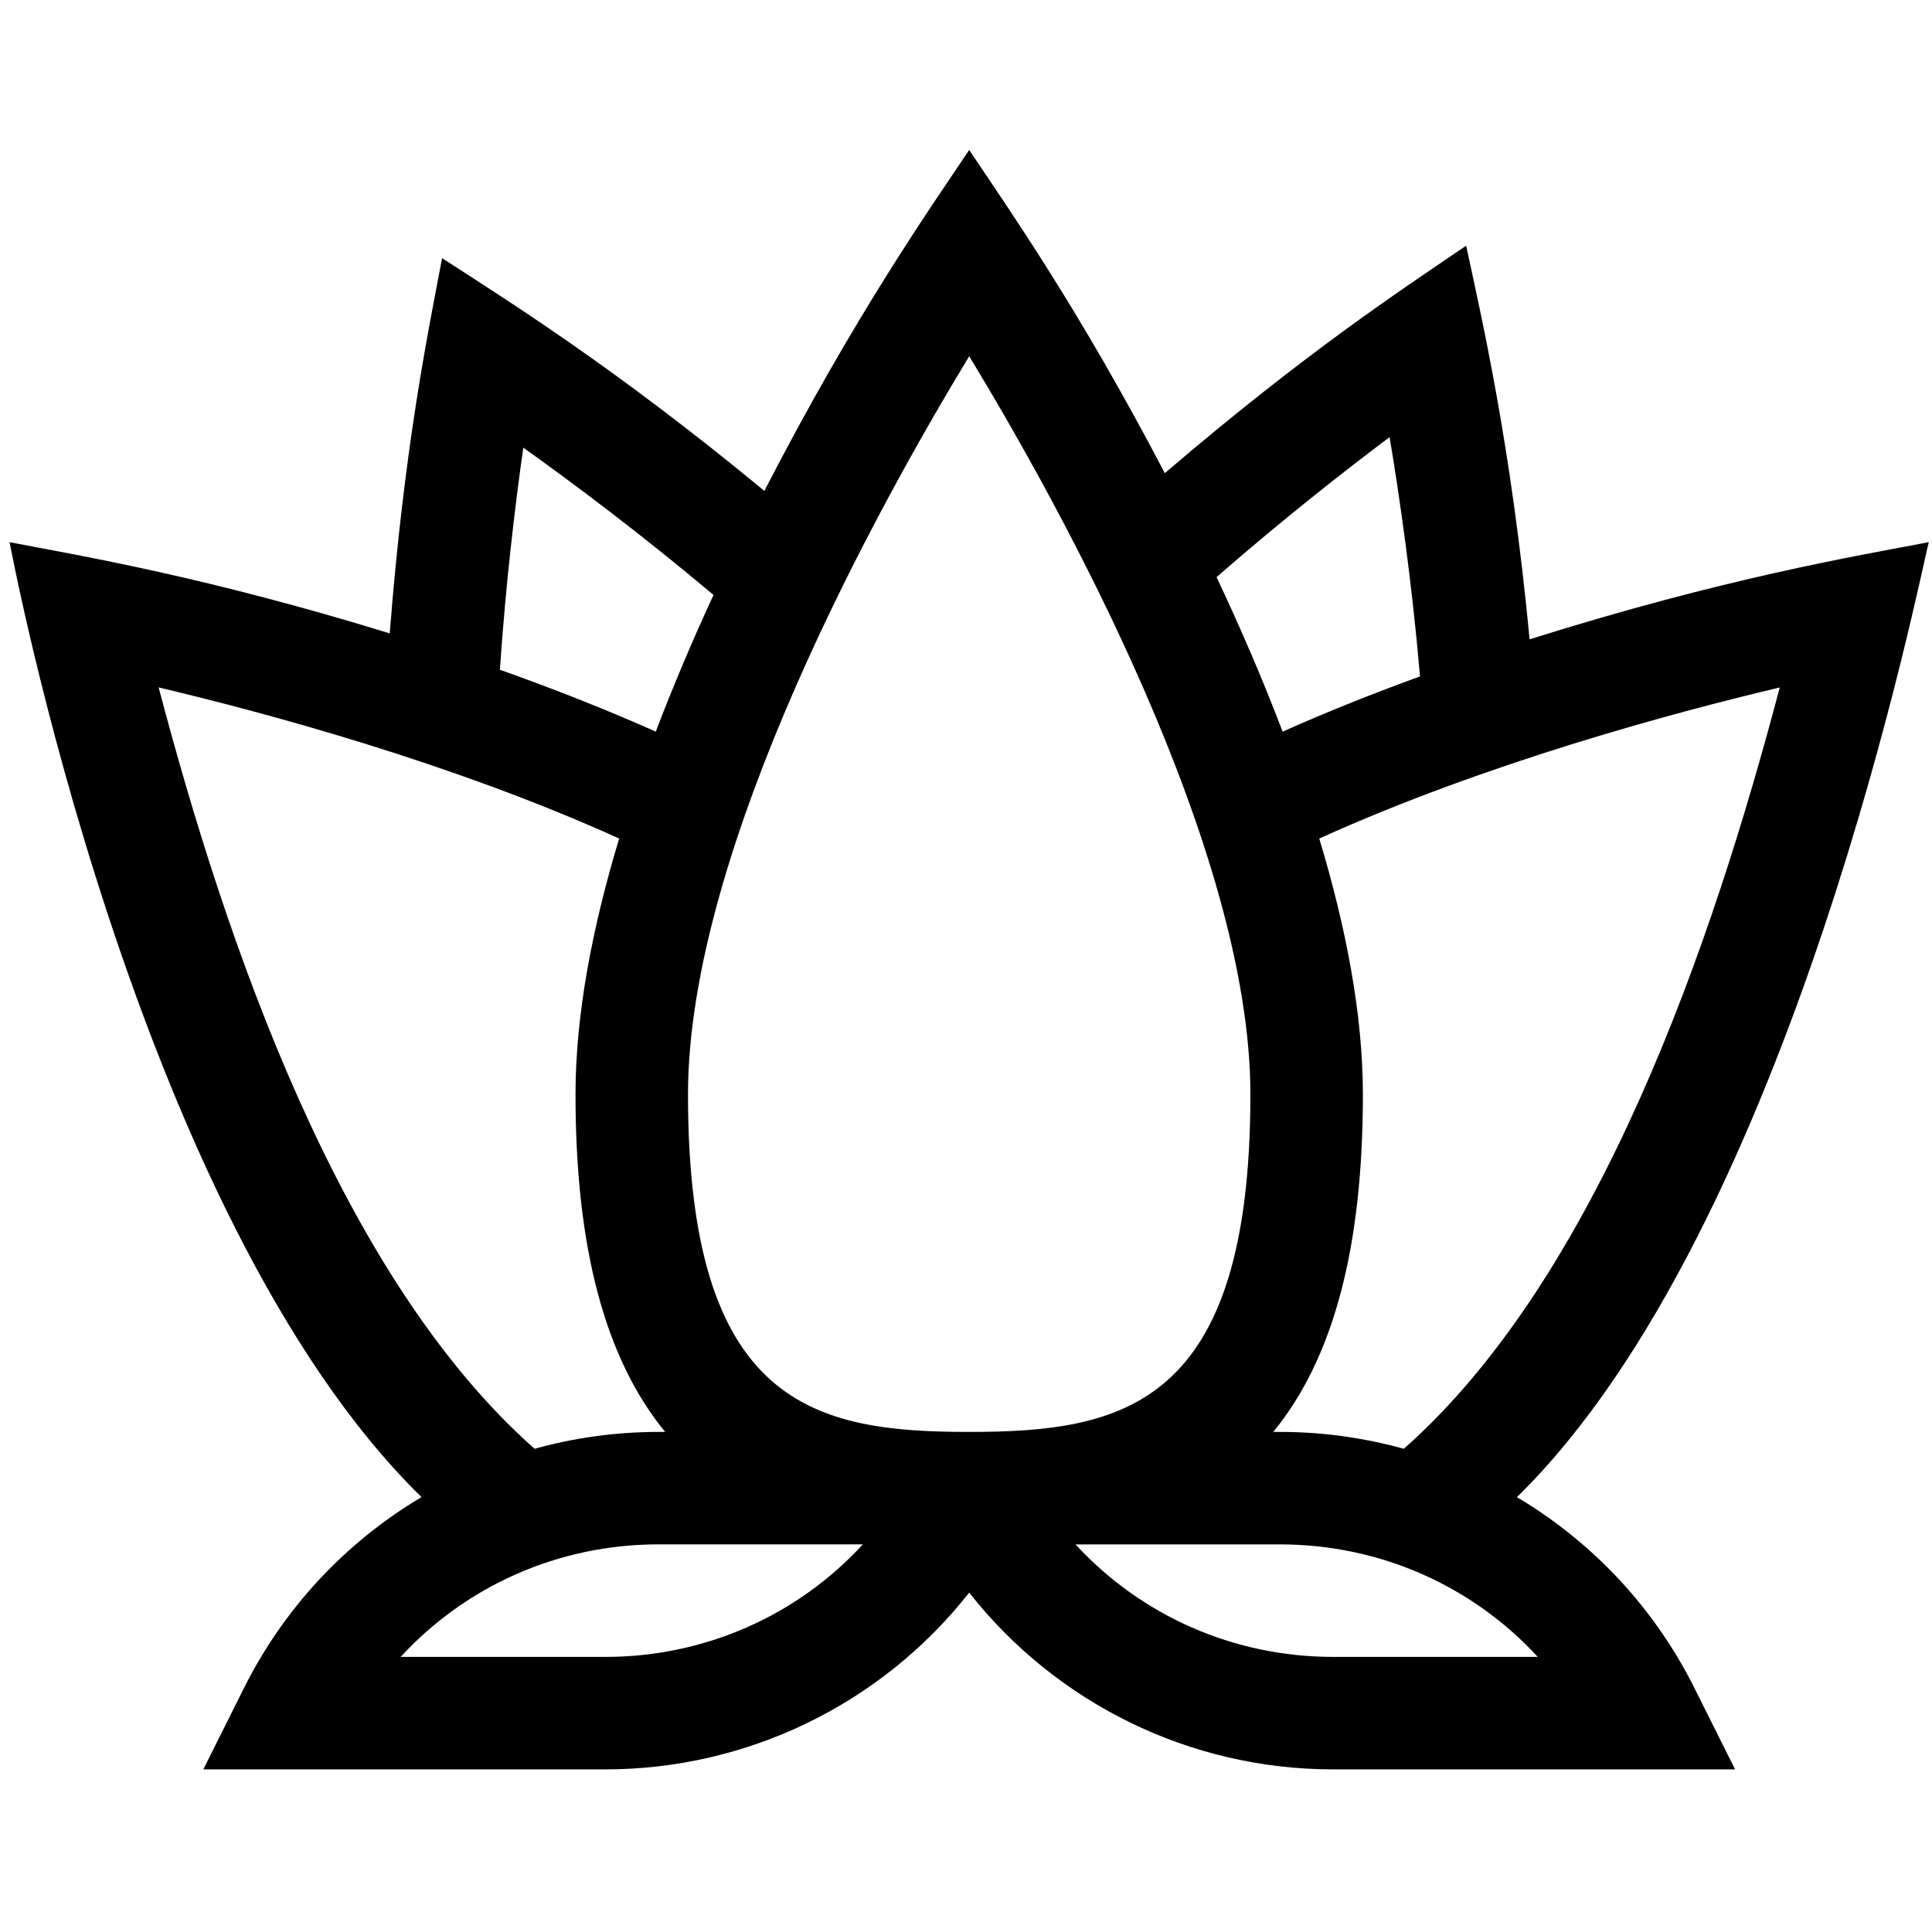 <svg xmlns="http://www.w3.org/2000/svg" fill="none" viewBox="0 0 151 150" height="150" width="151">
<g clip-path="url(#clip0_13_29748)">
<path fill="black" d="M150.75 42.372C145.124 43.446 134.833 45.151 119.55 49.965C118.089 34.599 115.793 24.836 114.591 19.2C109.719 22.53 102.285 27.352 91.039 36.977C84.326 24.161 79.129 16.769 75.75 11.72C72.764 16.183 66.865 24.535 59.741 38.364C48.026 28.692 39.765 23.555 34.553 20.176C33.535 25.587 31.603 34.721 30.461 49.5C16.209 45.117 6.737 43.514 0.75 42.372C0.776 42.464 10.483 95.033 32.943 117.002C26.833 120.637 22.104 125.853 19.071 131.92L15.89 138.281H47.301C58.296 138.281 68.822 133.272 75.75 124.465C82.536 133.09 92.969 138.281 104.2 138.281H135.61L132.43 131.92C129.398 125.856 124.672 120.641 118.558 117.003C140.181 95.845 150.121 44.599 150.75 42.372ZM108.607 34.16C109.381 38.789 110.346 45.43 110.985 52.863C107.415 54.16 103.792 55.598 100.246 57.179C98.668 53.029 96.903 48.961 95.084 45.102C100.261 40.585 105.101 36.794 108.607 34.16ZM75.751 27.839C82.829 39.495 97.728 66.317 97.728 85.533C97.728 109.923 87.775 111.907 75.75 111.907C63.725 111.907 53.772 109.923 53.772 85.533C53.772 66.34 68.674 39.501 75.751 27.839ZM40.9 34.984C44.708 37.702 50.066 41.7 55.766 46.496C54.177 49.936 52.644 53.526 51.254 57.178C47.229 55.384 43.104 53.773 39.07 52.343C39.537 45.464 40.281 39.339 40.9 34.984ZM12.399 53.724C20.722 55.693 35.345 59.626 48.392 65.532C46.316 72.401 44.98 79.257 44.98 85.533C44.98 97.489 47.277 106.16 51.986 111.907H51.451C48.165 111.907 44.914 112.356 41.781 113.225C26.5 99.715 17.607 73.474 12.399 53.724ZM47.301 129.49H31.314C36.414 123.944 43.638 120.698 51.452 120.695H67.439C62.338 126.244 55.115 129.49 47.301 129.49ZM120.187 129.49H104.199C96.385 129.49 89.162 126.244 84.061 120.698H100.049C107.863 120.698 115.086 123.944 120.187 129.49ZM100.049 111.907H99.514C104.223 106.16 106.52 97.489 106.52 85.533C106.52 79.257 105.184 72.402 103.109 65.533C116.142 59.635 130.774 55.698 139.101 53.726C133.892 73.479 125.002 99.711 109.72 113.225C106.586 112.356 103.335 111.907 100.049 111.907Z"></path>
</g>
<defs>
<clipPath id="clip0_13_29748">
<rect transform="translate(0.75)" fill="white" height="150" width="150"></rect>
</clipPath>
</defs>
</svg>
